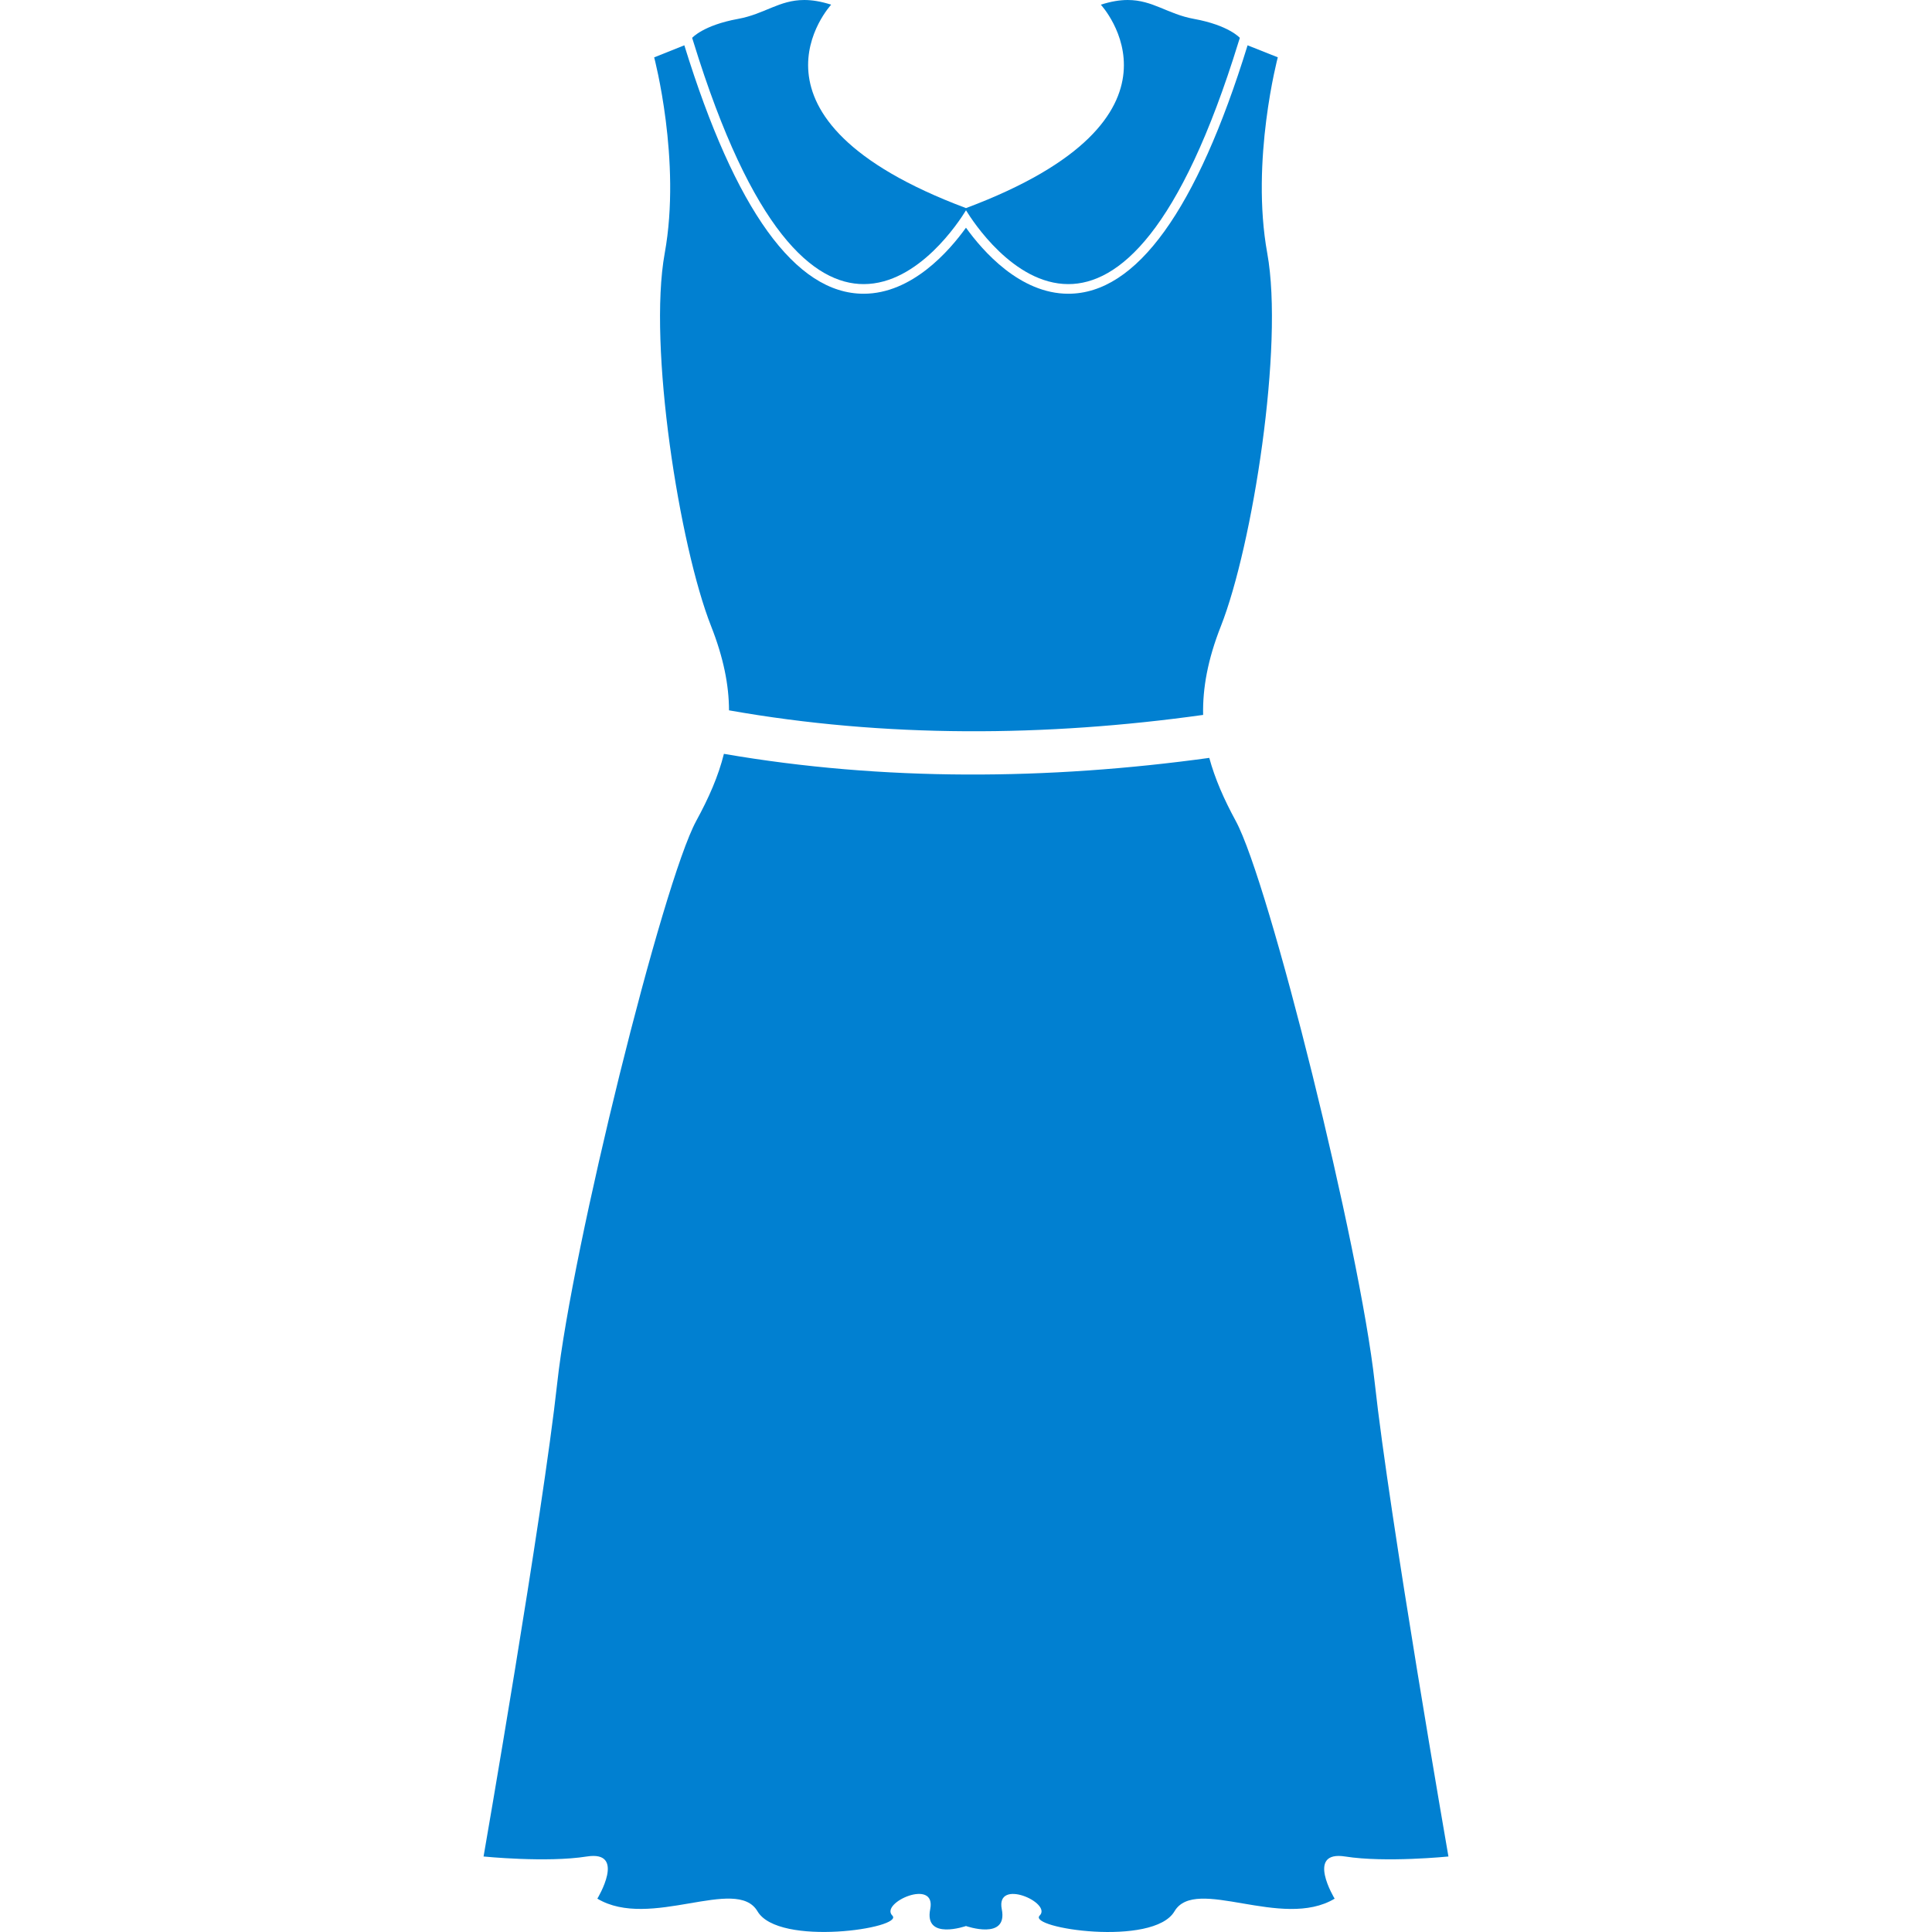 <?xml version="1.0" encoding="UTF-8"?>
<svg xmlns="http://www.w3.org/2000/svg" width="75" height="75" viewBox="0 0 75 75" fill="none">
  <path d="M52.22 72.069C53.774 72.316 56.228 72.069 56.228 72.069C56.228 72.069 53.937 58.902 53.366 53.669C52.793 48.435 49.278 34.262 47.968 31.862C47.513 31.025 47.165 30.231 46.944 29.421C40.699 30.282 34.307 30.335 28.102 29.264C27.887 30.129 27.517 30.972 27.031 31.861C25.723 34.262 22.206 48.435 21.634 53.669C21.061 58.902 18.772 72.069 18.772 72.069C18.772 72.069 21.226 72.316 22.78 72.069C24.334 71.825 23.189 73.705 23.189 73.705C25.234 74.933 28.586 72.806 29.405 74.195C30.223 75.587 35.13 74.85 34.639 74.36C34.148 73.869 36.357 72.888 36.111 74.113C35.863 75.341 37.499 74.768 37.499 74.768C37.499 74.768 39.134 75.341 38.889 74.115C38.644 72.888 40.852 73.869 40.361 74.361C39.869 74.853 44.777 75.587 45.593 74.197C46.413 72.807 49.766 74.934 51.811 73.706C51.81 73.705 50.666 71.826 52.22 72.069ZM48.431 1.759C46.456 8.156 44.115 11.403 41.472 11.403C39.593 11.403 38.146 9.74 37.499 8.839C36.851 9.742 35.403 11.403 33.526 11.403C30.884 11.403 28.542 8.156 26.566 1.759L25.395 2.227C25.395 2.227 26.458 6.235 25.804 9.832C25.15 13.431 26.377 21.199 27.605 24.308C28.088 25.535 28.297 26.593 28.3 27.575C34.357 28.649 40.606 28.606 46.705 27.753C46.684 26.72 46.881 25.609 47.395 24.306C48.621 21.198 49.848 13.429 49.195 9.831C48.541 6.232 49.604 2.225 49.604 2.225L48.431 1.759Z" fill="#0180D1"></path>
  <path d="M46.352 0.734C45.321 0.547 44.755 0 43.778 0C43.477 0 43.139 0.052 42.734 0.182C42.734 0.182 46.83 4.584 37.5 8.078C28.171 4.584 32.266 0.182 32.266 0.182C31.862 0.052 31.522 0 31.222 0C30.244 0 29.679 0.547 28.648 0.734C27.298 0.98 26.869 1.47 26.869 1.47C26.885 1.523 26.9 1.567 26.916 1.619C29.192 9.004 31.589 11.029 33.528 11.029C35.663 11.029 37.243 8.586 37.5 8.163C37.758 8.586 39.339 11.029 41.472 11.029C43.412 11.029 45.808 9.006 48.083 1.619C48.1 1.567 48.115 1.521 48.131 1.47C48.131 1.47 47.701 0.98 46.352 0.734Z" fill="#0180D1"></path>
</svg>
